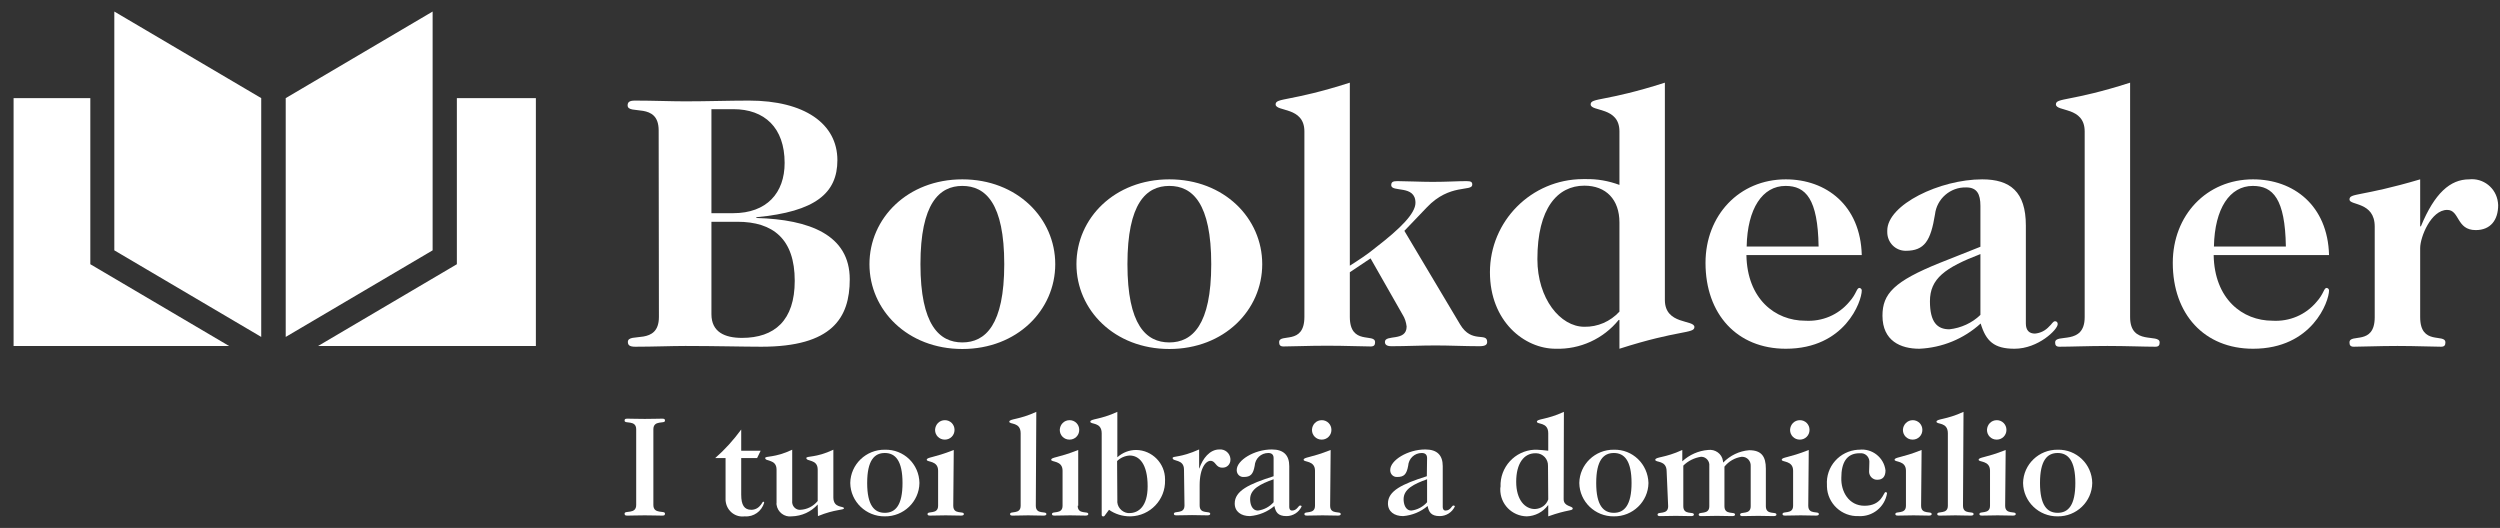 <svg width="161" height="34" viewBox="0 0 161 34" fill="none" xmlns="http://www.w3.org/2000/svg">
<rect x="0" y="0" width="161" height="34" fill="#333333" stroke="none"/>
<g clip-path="url(#clip0_27_1519)">
<path d="M7.362 0.743V16.122L16.823 21.698V6.319L7.362 0.743Z" fill="white"/>
<path d="M0.875 6.319V22.284H14.758L5.817 17.016V6.319H0.875Z" fill="white"/>
<path d="M29.422 6.319V17.016L20.481 22.284H34.51V6.319H29.422Z" fill="white"/>
<path d="M27.861 0.743L18.4 6.319V21.698L27.861 16.122V0.743Z" fill="white"/>
<path d="M45.816 20.232C45.816 21.386 46.677 21.76 47.783 21.76C49.88 21.76 51.181 20.638 51.181 18.086C51.181 15.387 49.782 14.282 47.49 14.282H45.816V20.232ZM45.816 13.729H47.214C49.376 13.729 50.53 12.428 50.53 10.494C50.53 8.218 49.23 7.031 47.23 7.031H45.816V13.729ZM42.418 8.397C42.418 6.543 40.419 7.437 40.419 6.787C40.419 6.592 40.516 6.478 40.89 6.478C42.077 6.478 43.182 6.527 44.125 6.527C45.588 6.527 46.905 6.478 48.238 6.478C51.798 6.478 53.928 7.958 53.928 10.315C53.928 12.428 52.53 13.631 48.709 13.989V14.038C52.14 14.135 54.724 15.127 54.724 17.988C54.724 20.475 53.587 22.329 49.035 22.329C47.848 22.329 46.06 22.28 44.141 22.28C43.215 22.28 42.093 22.329 40.906 22.329C40.532 22.329 40.435 22.215 40.435 22.02C40.435 21.37 42.434 22.28 42.434 20.41L42.418 8.397Z" fill="white"/>
<path d="M61.975 22.052C63.455 22.052 64.674 20.93 64.674 17.013C64.674 13.095 63.471 11.973 61.975 11.973C60.496 11.973 59.277 13.095 59.277 17.013C59.277 20.93 60.496 22.052 61.975 22.052ZM61.975 11.55C65.503 11.55 67.958 14.054 67.958 17.013C67.958 19.971 65.503 22.475 61.975 22.475C58.447 22.475 55.993 19.971 55.993 17.013C55.993 14.054 58.447 11.55 61.975 11.55Z" fill="white"/>
<path d="M75.306 22.052C76.785 22.052 78.004 20.93 78.004 17.013C78.004 13.095 76.801 11.973 75.306 11.973C73.81 11.973 72.607 13.095 72.607 17.013C72.607 20.93 73.81 22.052 75.306 22.052ZM75.306 11.55C78.834 11.55 81.288 14.054 81.288 17.013C81.288 19.971 78.834 22.475 75.306 22.475C71.778 22.475 69.323 19.971 69.323 17.013C69.323 14.054 71.778 11.55 75.306 11.55Z" fill="white"/>
<path d="M86.929 17.533V20.41C86.929 22.264 88.555 21.434 88.555 22.036C88.555 22.199 88.506 22.312 88.279 22.312C87.677 22.312 86.702 22.264 85.466 22.264C84.231 22.264 83.255 22.312 82.654 22.312C82.426 22.312 82.377 22.199 82.377 22.036C82.377 21.434 84.003 22.264 84.003 20.41V8.462C84.003 6.852 82.15 7.21 82.15 6.722C82.15 6.283 83.076 6.559 86.929 5.324V17.11C87.466 16.769 88.051 16.395 88.62 15.923C90.181 14.72 91.156 13.745 91.156 13.062C91.156 11.876 89.596 12.412 89.596 11.924C89.596 11.729 89.693 11.664 89.986 11.664C90.522 11.664 91.498 11.713 92.262 11.713C93.172 11.713 93.871 11.664 94.44 11.664C94.749 11.664 94.814 11.729 94.814 11.892C94.814 12.363 93.367 11.794 91.888 13.355L90.441 14.867L94.034 20.898C94.781 22.15 95.773 21.369 95.773 22.02C95.773 22.199 95.659 22.296 95.269 22.296C94.31 22.296 93.383 22.247 92.441 22.247C91.498 22.247 90.555 22.296 89.612 22.296C89.287 22.296 89.189 22.182 89.189 22.02C89.189 21.516 90.587 22.02 90.587 21.028C90.555 20.752 90.473 20.492 90.327 20.264L88.263 16.639L86.929 17.533Z" fill="white"/>
<path d="M104.292 14.33C104.292 12.851 103.43 11.957 102.032 11.957C100.309 11.957 99.008 13.404 99.008 16.688C99.008 19.24 100.488 21.044 102.032 21.044C102.894 21.061 103.706 20.703 104.292 20.069V14.33ZM107.218 19.321C107.218 20.931 109.12 20.573 109.12 21.061C109.12 21.5 108.145 21.223 104.292 22.459V20.605H104.243C103.251 21.825 101.756 22.508 100.179 22.459C98.179 22.459 95.952 20.703 95.952 17.533C95.952 14.233 98.618 11.55 101.934 11.534C101.999 11.534 102.048 11.534 102.113 11.534C102.861 11.518 103.593 11.648 104.292 11.908V8.462C104.292 6.852 102.438 7.21 102.438 6.722C102.438 6.283 103.365 6.559 107.218 5.324V19.321Z" fill="white"/>
<path d="M117.118 15.875C117.07 12.802 116.289 11.973 114.989 11.973C113.509 11.973 112.534 13.42 112.485 15.875H117.118ZM112.469 16.427C112.518 19.256 114.322 20.654 116.257 20.654C117.346 20.719 118.386 20.28 119.085 19.451C119.573 18.915 119.557 18.541 119.752 18.541C119.833 18.557 119.898 18.622 119.898 18.703C119.898 19.402 118.825 22.459 115.005 22.459C111.867 22.459 109.835 20.232 109.835 16.931C109.835 13.859 112.014 11.55 115.005 11.55C117.606 11.55 119.817 13.225 119.898 16.427H112.469Z" fill="white"/>
<path d="M127.539 16.362C125.263 17.24 124.288 17.939 124.288 19.402C124.288 20.752 124.759 21.207 125.54 21.207C126.287 21.126 127.003 20.8 127.539 20.28V16.362ZM130.465 20.833C130.465 21.272 130.677 21.483 131.051 21.483C131.408 21.451 131.733 21.288 131.977 21.012C132.124 20.898 132.205 20.687 132.351 20.687C132.449 20.687 132.514 20.768 132.514 20.849C132.514 20.866 132.514 20.866 132.514 20.882C132.514 21.223 131.262 22.459 129.734 22.459C128.417 22.459 127.897 21.971 127.555 20.833C126.466 21.825 125.068 22.394 123.605 22.459C122.402 22.459 121.231 21.955 121.231 20.329C121.231 18.915 121.979 18.118 124.922 16.931L127.539 15.891V13.257C127.539 12.493 127.312 12.07 126.629 12.07C125.605 12.038 124.727 12.802 124.613 13.81C124.337 15.501 123.946 16.151 122.727 16.151C122.061 16.151 121.54 15.614 121.54 14.948C121.54 14.915 121.54 14.883 121.54 14.85C121.54 13.176 124.938 11.55 127.653 11.55C129.457 11.55 130.465 12.347 130.465 14.525V20.833Z" fill="white"/>
<path d="M137.179 20.427C137.179 22.28 139.081 21.451 139.081 22.052C139.081 22.215 139.033 22.329 138.805 22.329C138.057 22.329 136.952 22.28 135.716 22.28C134.481 22.28 133.375 22.329 132.627 22.329C132.4 22.329 132.351 22.215 132.351 22.052C132.351 21.451 134.253 22.28 134.253 20.427V8.462C134.253 6.852 132.4 7.21 132.4 6.722C132.4 6.283 133.326 6.559 137.179 5.324V20.427Z" fill="white"/>
<path d="M147.21 15.875C147.161 12.802 146.381 11.973 145.08 11.973C143.601 11.973 142.625 13.42 142.577 15.875H147.21ZM142.56 16.427C142.609 19.256 144.414 20.654 146.348 20.654C147.437 20.719 148.478 20.28 149.177 19.451C149.665 18.915 149.648 18.541 149.843 18.541C149.925 18.557 149.99 18.622 149.99 18.703C149.99 19.402 148.917 22.459 145.096 22.459C141.959 22.459 139.927 20.232 139.927 16.931C139.927 13.859 142.105 11.55 145.096 11.55C147.698 11.55 149.908 13.225 149.99 16.427H142.56Z" fill="white"/>
<path d="M155.859 14.574H155.907C156.785 12.445 157.793 11.55 159.012 11.55C159.923 11.453 160.752 12.103 160.866 13.03C160.866 13.095 160.882 13.144 160.882 13.209C160.882 14.168 160.394 14.818 159.435 14.818C158.183 14.818 158.411 13.518 157.598 13.518C156.558 13.518 155.859 15.273 155.859 15.972V20.427C155.859 22.28 157.484 21.451 157.484 22.052C157.484 22.215 157.435 22.329 157.208 22.329C156.606 22.329 155.631 22.28 154.395 22.28C153.16 22.28 152.185 22.329 151.583 22.329C151.355 22.329 151.307 22.215 151.307 22.052C151.307 21.451 152.932 22.28 152.932 20.427V14.591C152.932 12.981 151.307 13.241 151.307 12.851C151.307 12.412 152.006 12.688 155.859 11.55V14.574Z" fill="white"/>
<path d="M40.971 27.645C40.971 27.027 40.223 27.32 40.223 27.092C40.223 26.978 40.272 26.962 40.419 26.962C40.744 26.962 40.971 26.978 41.524 26.978C42.077 26.978 42.304 26.962 42.629 26.962C42.776 26.962 42.825 26.978 42.825 27.092C42.825 27.32 42.077 27.027 42.077 27.645V32.522C42.077 33.139 42.825 32.847 42.825 33.075C42.825 33.188 42.776 33.205 42.629 33.205C42.304 33.205 42.077 33.188 41.524 33.188C40.971 33.188 40.744 33.205 40.419 33.205C40.272 33.205 40.223 33.188 40.223 33.075C40.223 32.847 40.971 33.139 40.971 32.522V27.645Z" fill="white"/>
<path d="M46.742 29.498H46.06C46.694 28.945 47.246 28.327 47.734 27.661V29.026H48.986L48.758 29.498H47.734V31.855C47.734 32.522 47.929 32.831 48.384 32.831C48.628 32.831 48.84 32.717 48.986 32.522C49.1 32.392 49.1 32.31 49.165 32.31C49.197 32.31 49.213 32.343 49.213 32.375C49.051 32.928 48.531 33.302 47.962 33.253C47.376 33.334 46.84 32.928 46.742 32.343C46.726 32.278 46.726 32.213 46.726 32.148V29.498H46.742Z" fill="white"/>
<path d="M52.66 32.489C52.237 32.961 51.636 33.237 50.986 33.253C50.514 33.318 50.075 32.977 50.01 32.505C50.01 32.457 49.994 32.424 50.01 32.375V30.246C50.01 29.547 49.279 29.742 49.279 29.498C49.279 29.352 49.896 29.498 51.018 28.961V32.262C50.986 32.538 51.181 32.798 51.457 32.831C51.489 32.831 51.506 32.831 51.538 32.831C51.977 32.814 52.384 32.603 52.66 32.262V30.246C52.66 29.547 51.928 29.742 51.928 29.498C51.928 29.352 52.546 29.498 53.668 28.961V32.034C53.668 32.749 54.351 32.57 54.351 32.733C54.351 32.863 53.782 32.782 52.676 33.237L52.66 32.489Z" fill="white"/>
<path d="M58.122 31.107C58.122 29.677 57.667 29.173 56.984 29.173C56.301 29.173 55.846 29.66 55.846 31.107C55.846 32.538 56.301 33.026 56.984 33.026C57.667 33.026 58.122 32.538 58.122 31.107ZM59.212 31.107C59.195 32.31 58.187 33.27 56.984 33.253C55.781 33.27 54.773 32.31 54.757 31.107C54.773 29.904 55.781 28.945 56.984 28.962C58.203 28.929 59.195 29.888 59.212 31.107Z" fill="white"/>
<path d="M60.853 27.059C61.195 27.059 61.471 27.336 61.471 27.677C61.471 27.677 61.471 27.677 61.471 27.693C61.471 28.035 61.195 28.311 60.853 28.311C60.853 28.311 60.853 28.311 60.837 28.311C60.496 28.311 60.219 28.035 60.219 27.693C60.219 27.693 60.219 27.693 60.219 27.677C60.236 27.336 60.496 27.059 60.853 27.059ZM61.39 32.57C61.39 33.172 62.073 32.879 62.073 33.107C62.073 33.172 62.008 33.204 61.894 33.204C61.504 33.204 61.195 33.188 60.902 33.188C60.609 33.188 60.284 33.204 59.91 33.204C59.797 33.204 59.732 33.188 59.732 33.107C59.732 32.879 60.414 33.156 60.414 32.57V30.311C60.414 29.644 59.683 29.774 59.683 29.612C59.683 29.433 60.122 29.498 61.422 28.978L61.39 32.57Z" fill="white"/>
<path d="M66.706 32.571C66.706 33.172 67.388 32.879 67.388 33.107C67.388 33.172 67.323 33.205 67.21 33.205C66.82 33.205 66.511 33.188 66.218 33.188C65.909 33.188 65.6 33.205 65.226 33.205C65.113 33.205 65.047 33.188 65.047 33.107C65.047 32.879 65.73 33.156 65.73 32.571V27.905C65.73 27.157 64.999 27.352 64.999 27.157C64.999 26.962 65.617 27.043 66.738 26.523L66.706 32.571Z" fill="white"/>
<path d="M68.884 27.059C69.226 27.059 69.502 27.336 69.502 27.677C69.502 27.677 69.502 27.677 69.502 27.693C69.502 28.035 69.226 28.311 68.884 28.311C68.884 28.311 68.884 28.311 68.868 28.311C68.527 28.311 68.25 28.035 68.25 27.693C68.25 27.693 68.25 27.693 68.25 27.677C68.266 27.336 68.527 27.059 68.884 27.059ZM69.404 32.57C69.404 33.172 70.087 32.879 70.087 33.107C70.087 33.172 70.022 33.204 69.908 33.204C69.518 33.204 69.209 33.188 68.917 33.188C68.608 33.188 68.299 33.204 67.925 33.204C67.811 33.204 67.746 33.188 67.746 33.107C67.746 32.879 68.429 33.156 68.429 32.57V30.311C68.429 29.644 67.698 29.774 67.698 29.612C67.698 29.433 68.136 29.498 69.437 28.978V32.57H69.404Z" fill="white"/>
<path d="M71.957 32.197C71.908 32.619 72.233 32.993 72.64 33.042C72.672 33.042 72.705 33.042 72.737 33.042C73.339 33.042 73.908 32.587 73.908 31.319C73.908 29.856 73.355 29.335 72.753 29.335C72.445 29.352 72.152 29.482 71.941 29.693L71.957 32.197ZM71.144 33.205C71.128 33.237 71.079 33.27 71.03 33.253C70.981 33.253 70.949 33.221 70.949 33.156V27.905C70.949 27.157 70.217 27.352 70.217 27.157C70.217 26.962 70.835 27.043 71.957 26.523V29.449C72.298 29.14 72.721 28.978 73.176 28.978C74.2 28.994 75.029 29.839 75.029 30.863C75.029 30.88 75.029 30.912 75.029 30.929C75.062 32.18 74.07 33.221 72.818 33.253C72.802 33.253 72.786 33.253 72.77 33.253C72.282 33.253 71.811 33.107 71.42 32.831L71.144 33.205Z" fill="white"/>
<path d="M76.249 30.246C76.249 29.547 75.517 29.742 75.517 29.498C75.517 29.352 75.989 29.498 77.224 28.945V30.164H77.24C77.452 29.53 77.907 28.945 78.525 28.945C78.882 28.913 79.207 29.173 79.24 29.547C79.24 29.563 79.24 29.579 79.24 29.612C79.24 29.904 79.012 30.132 78.72 30.116H78.703C78.281 30.116 78.297 29.677 77.956 29.677C77.679 29.677 77.257 30.099 77.257 31.254V32.554C77.257 33.156 77.939 32.863 77.939 33.091C77.939 33.156 77.874 33.188 77.76 33.188C77.37 33.188 77.061 33.172 76.769 33.172C76.46 33.172 76.151 33.188 75.777 33.188C75.663 33.188 75.598 33.172 75.598 33.091C75.598 32.863 76.281 33.139 76.281 32.554L76.249 30.246Z" fill="white"/>
<path d="M82.02 30.864C81.158 31.172 80.508 31.498 80.508 32.148C80.508 32.457 80.622 32.88 81.012 32.88C81.402 32.831 81.76 32.636 82.02 32.343V30.864ZM82.02 29.498C82.02 29.287 81.906 29.173 81.678 29.173C81.207 29.173 80.833 29.531 80.801 30.002C80.703 30.538 80.54 30.717 80.102 30.717C79.858 30.734 79.663 30.555 79.646 30.311C79.646 30.295 79.646 30.278 79.646 30.262C79.646 29.644 80.768 28.945 81.906 28.945C82.686 28.945 83.028 29.335 83.028 30.018V32.652C83.028 32.766 83.077 32.88 83.207 32.88C83.532 32.88 83.613 32.554 83.727 32.554C83.776 32.554 83.824 32.571 83.824 32.619C83.646 32.993 83.272 33.237 82.849 33.237C82.28 33.237 82.15 32.961 82.069 32.587C81.63 32.961 81.077 33.188 80.492 33.237C79.923 33.237 79.516 32.944 79.516 32.424C79.516 31.611 80.427 31.172 82.02 30.669V29.498Z" fill="white"/>
<path d="M85.125 27.059C85.466 27.059 85.743 27.336 85.743 27.677C85.743 27.677 85.743 27.677 85.743 27.693C85.743 28.035 85.466 28.311 85.125 28.311C85.125 28.311 85.125 28.311 85.109 28.311C84.767 28.311 84.491 28.035 84.491 27.693C84.491 27.693 84.491 27.693 84.491 27.677C84.507 27.336 84.767 27.059 85.125 27.059ZM85.661 32.57C85.661 33.172 86.344 32.879 86.344 33.107C86.344 33.172 86.279 33.204 86.165 33.204C85.775 33.204 85.466 33.188 85.174 33.188C84.881 33.188 84.556 33.204 84.182 33.204C84.068 33.204 84.003 33.188 84.003 33.107C84.003 32.879 84.686 33.156 84.686 32.57V30.311C84.686 29.644 83.954 29.774 83.954 29.612C83.954 29.433 84.393 29.498 85.694 28.978L85.661 32.57Z" fill="white"/>
<path d="M91.904 30.864C91.043 31.172 90.392 31.498 90.392 32.148C90.392 32.457 90.506 32.88 90.896 32.88C91.286 32.831 91.644 32.636 91.904 32.343V30.864ZM91.904 29.498C91.904 29.287 91.79 29.173 91.563 29.173C91.091 29.173 90.717 29.531 90.685 30.002C90.587 30.538 90.425 30.717 89.986 30.717C89.742 30.734 89.547 30.555 89.531 30.311C89.531 30.295 89.531 30.278 89.531 30.262C89.531 29.644 90.652 28.945 91.79 28.945C92.571 28.945 92.912 29.335 92.912 30.018V32.652C92.912 32.766 92.961 32.88 93.091 32.88C93.416 32.88 93.497 32.554 93.595 32.554C93.644 32.554 93.692 32.571 93.692 32.619C93.513 32.993 93.14 33.237 92.717 33.237C92.148 33.237 92.018 32.961 91.937 32.587C91.498 32.961 90.945 33.188 90.36 33.237C89.791 33.237 89.384 32.944 89.384 32.424C89.384 31.611 90.295 31.172 91.888 30.669L91.904 29.498Z" fill="white"/>
<path d="M99.691 30.002C99.707 29.563 99.366 29.205 98.943 29.189C98.927 29.189 98.894 29.189 98.878 29.189C98.13 29.189 97.643 29.856 97.643 31.026C97.643 32.197 98.212 32.782 98.846 32.782C99.236 32.766 99.577 32.538 99.707 32.164L99.691 30.002ZM100.699 32.148C100.699 32.636 101.284 32.571 101.284 32.749C101.284 32.912 100.975 32.798 99.707 33.253V32.538H99.691C99.366 32.977 98.862 33.237 98.325 33.253C97.366 33.237 96.602 32.457 96.618 31.497C96.618 31.449 96.618 31.4 96.635 31.351C96.586 30.083 97.561 29.026 98.813 28.962C98.862 28.962 98.911 28.962 98.976 28.962C99.219 28.978 99.463 28.994 99.707 29.026V27.905C99.707 27.157 98.976 27.352 98.976 27.157C98.976 26.962 99.593 27.043 100.715 26.523L100.699 32.148Z" fill="white"/>
<path d="M105.072 31.107C105.072 29.677 104.617 29.173 103.934 29.173C103.251 29.173 102.796 29.66 102.796 31.107C102.796 32.538 103.251 33.026 103.934 33.026C104.601 33.026 105.072 32.538 105.072 31.107ZM106.161 31.107C106.145 32.31 105.137 33.27 103.934 33.253C102.731 33.27 101.723 32.31 101.707 31.107C101.723 29.904 102.731 28.945 103.934 28.962C105.137 28.929 106.129 29.888 106.161 31.107Z" fill="white"/>
<path d="M107.332 30.36C107.332 29.612 106.6 29.807 106.6 29.612C106.6 29.417 107.218 29.498 108.34 28.978V29.709C108.795 29.287 109.38 29.026 109.998 28.978C110.453 28.913 110.892 29.221 110.957 29.677C110.957 29.709 110.973 29.742 110.973 29.791C111.412 29.335 112.014 29.043 112.648 28.994C113.428 28.994 113.721 29.384 113.721 30.181V32.603C113.721 33.204 114.403 32.912 114.403 33.139C114.403 33.204 114.338 33.237 114.225 33.237C113.834 33.237 113.526 33.221 113.233 33.221C112.94 33.221 112.615 33.237 112.241 33.237C112.127 33.237 112.062 33.221 112.062 33.139C112.062 32.912 112.745 33.188 112.745 32.603V30.002C112.761 29.693 112.518 29.417 112.192 29.417C112.176 29.417 112.176 29.417 112.16 29.417C111.721 29.482 111.331 29.709 111.054 30.051V32.603C111.054 33.204 111.737 32.912 111.737 33.139C111.737 33.204 111.672 33.237 111.558 33.237C111.168 33.237 110.859 33.221 110.567 33.221C110.274 33.221 109.949 33.237 109.575 33.237C109.461 33.237 109.396 33.221 109.396 33.139C109.396 32.912 110.079 33.188 110.079 32.603V30.002C110.112 29.709 109.884 29.433 109.591 29.417C109.575 29.417 109.559 29.417 109.543 29.417C109.12 29.482 108.713 29.677 108.405 29.986V32.603C108.405 33.204 109.087 32.912 109.087 33.139C109.087 33.204 109.022 33.237 108.909 33.237C108.518 33.237 108.21 33.221 107.917 33.221C107.608 33.221 107.299 33.237 106.925 33.237C106.811 33.237 106.746 33.221 106.746 33.139C106.746 32.912 107.429 33.188 107.429 32.603L107.332 30.36Z" fill="white"/>
<path d="M115.915 27.059C116.257 27.059 116.533 27.336 116.533 27.677C116.533 27.677 116.533 27.677 116.533 27.693C116.533 28.035 116.257 28.311 115.915 28.311C115.915 28.311 115.915 28.311 115.899 28.311C115.558 28.311 115.281 28.035 115.281 27.693C115.281 27.693 115.281 27.693 115.281 27.677C115.298 27.336 115.558 27.059 115.915 27.059ZM116.452 32.57C116.452 33.172 117.135 32.879 117.135 33.107C117.135 33.172 117.07 33.204 116.956 33.204C116.566 33.204 116.257 33.188 115.964 33.188C115.672 33.188 115.346 33.204 114.972 33.204C114.859 33.204 114.794 33.188 114.794 33.107C114.794 32.879 115.476 33.156 115.476 32.57V30.311C115.476 29.644 114.745 29.774 114.745 29.612C114.745 29.433 115.184 29.498 116.484 28.978L116.452 32.57Z" fill="white"/>
<path d="M120.077 32.571C121.199 32.571 121.296 31.693 121.426 31.693C121.475 31.693 121.524 31.709 121.524 31.774C121.378 32.652 120.597 33.286 119.703 33.237C118.614 33.286 117.687 32.424 117.655 31.335C117.655 31.302 117.655 31.27 117.655 31.238C117.574 30.051 118.468 29.043 119.654 28.962C119.687 28.962 119.719 28.962 119.736 28.962C120.565 28.864 121.329 29.465 121.426 30.295C121.426 30.685 121.248 30.896 120.906 30.896C120.63 30.912 120.386 30.685 120.37 30.408C120.37 30.392 120.37 30.36 120.37 30.343C120.37 30.181 120.386 30.051 120.386 29.807C120.418 29.498 120.207 29.222 119.898 29.189C119.849 29.189 119.801 29.189 119.752 29.189C118.907 29.189 118.581 29.823 118.581 30.766C118.549 31.644 119.053 32.571 120.077 32.571Z" fill="white"/>
<path d="M123.182 27.059C123.524 27.059 123.8 27.336 123.8 27.677C123.8 27.677 123.8 27.677 123.8 27.693C123.8 28.035 123.524 28.311 123.182 28.311C123.182 28.311 123.182 28.311 123.166 28.311C122.825 28.311 122.548 28.035 122.548 27.693C122.548 27.693 122.548 27.693 122.548 27.677C122.564 27.336 122.841 27.059 123.182 27.059ZM123.719 32.57C123.719 33.172 124.401 32.879 124.401 33.107C124.401 33.172 124.336 33.204 124.223 33.204C123.832 33.204 123.524 33.188 123.231 33.188C122.938 33.188 122.613 33.204 122.239 33.204C122.126 33.204 122.06 33.188 122.06 33.107C122.06 32.879 122.743 33.156 122.743 32.57V30.311C122.743 29.644 122.012 29.774 122.012 29.612C122.012 29.433 122.451 29.498 123.751 28.978L123.719 32.57Z" fill="white"/>
<path d="M126.417 32.571C126.417 33.172 127.1 32.879 127.1 33.107C127.1 33.172 127.035 33.205 126.921 33.205C126.531 33.205 126.222 33.188 125.929 33.188C125.637 33.188 125.312 33.205 124.938 33.205C124.824 33.205 124.759 33.188 124.759 33.107C124.759 32.879 125.442 33.156 125.442 32.571V27.905C125.442 27.157 124.71 27.352 124.71 27.157C124.71 26.962 125.328 27.043 126.45 26.523L126.417 32.571Z" fill="white"/>
<path d="M128.596 27.059C128.937 27.059 129.214 27.336 129.214 27.677C129.214 27.677 129.214 27.677 129.214 27.693C129.214 28.035 128.937 28.311 128.596 28.311C128.596 28.311 128.596 28.311 128.58 28.311C128.238 28.311 127.962 28.035 127.962 27.693C127.962 27.693 127.962 27.693 127.962 27.677C127.978 27.336 128.238 27.059 128.596 27.059ZM129.132 32.57C129.132 33.172 129.815 32.879 129.815 33.107C129.815 33.172 129.75 33.204 129.636 33.204C129.246 33.204 128.937 33.188 128.645 33.188C128.352 33.188 128.027 33.204 127.653 33.204C127.539 33.204 127.474 33.188 127.474 33.107C127.474 32.879 128.157 33.156 128.157 32.57V30.311C128.157 29.644 127.425 29.774 127.425 29.612C127.425 29.433 127.864 29.498 129.165 28.978L129.132 32.57Z" fill="white"/>
<path d="M133.652 31.107C133.652 29.677 133.196 29.173 132.514 29.173C131.831 29.173 131.376 29.66 131.376 31.107C131.376 32.538 131.831 33.026 132.514 33.026C133.196 33.026 133.652 32.538 133.652 31.107ZM134.741 31.107C134.725 32.31 133.717 33.27 132.514 33.253C131.311 33.27 130.303 32.31 130.286 31.107C130.303 29.904 131.311 28.945 132.514 28.962C133.717 28.929 134.725 29.888 134.741 31.107Z" fill="white"/>
</g>
<defs>
<clipPath id="clip0_27_1519">
<rect width="160" height="32.514" fill="white" transform="translate(0.875 0.743)"/>
</clipPath>
</defs>
</svg>

